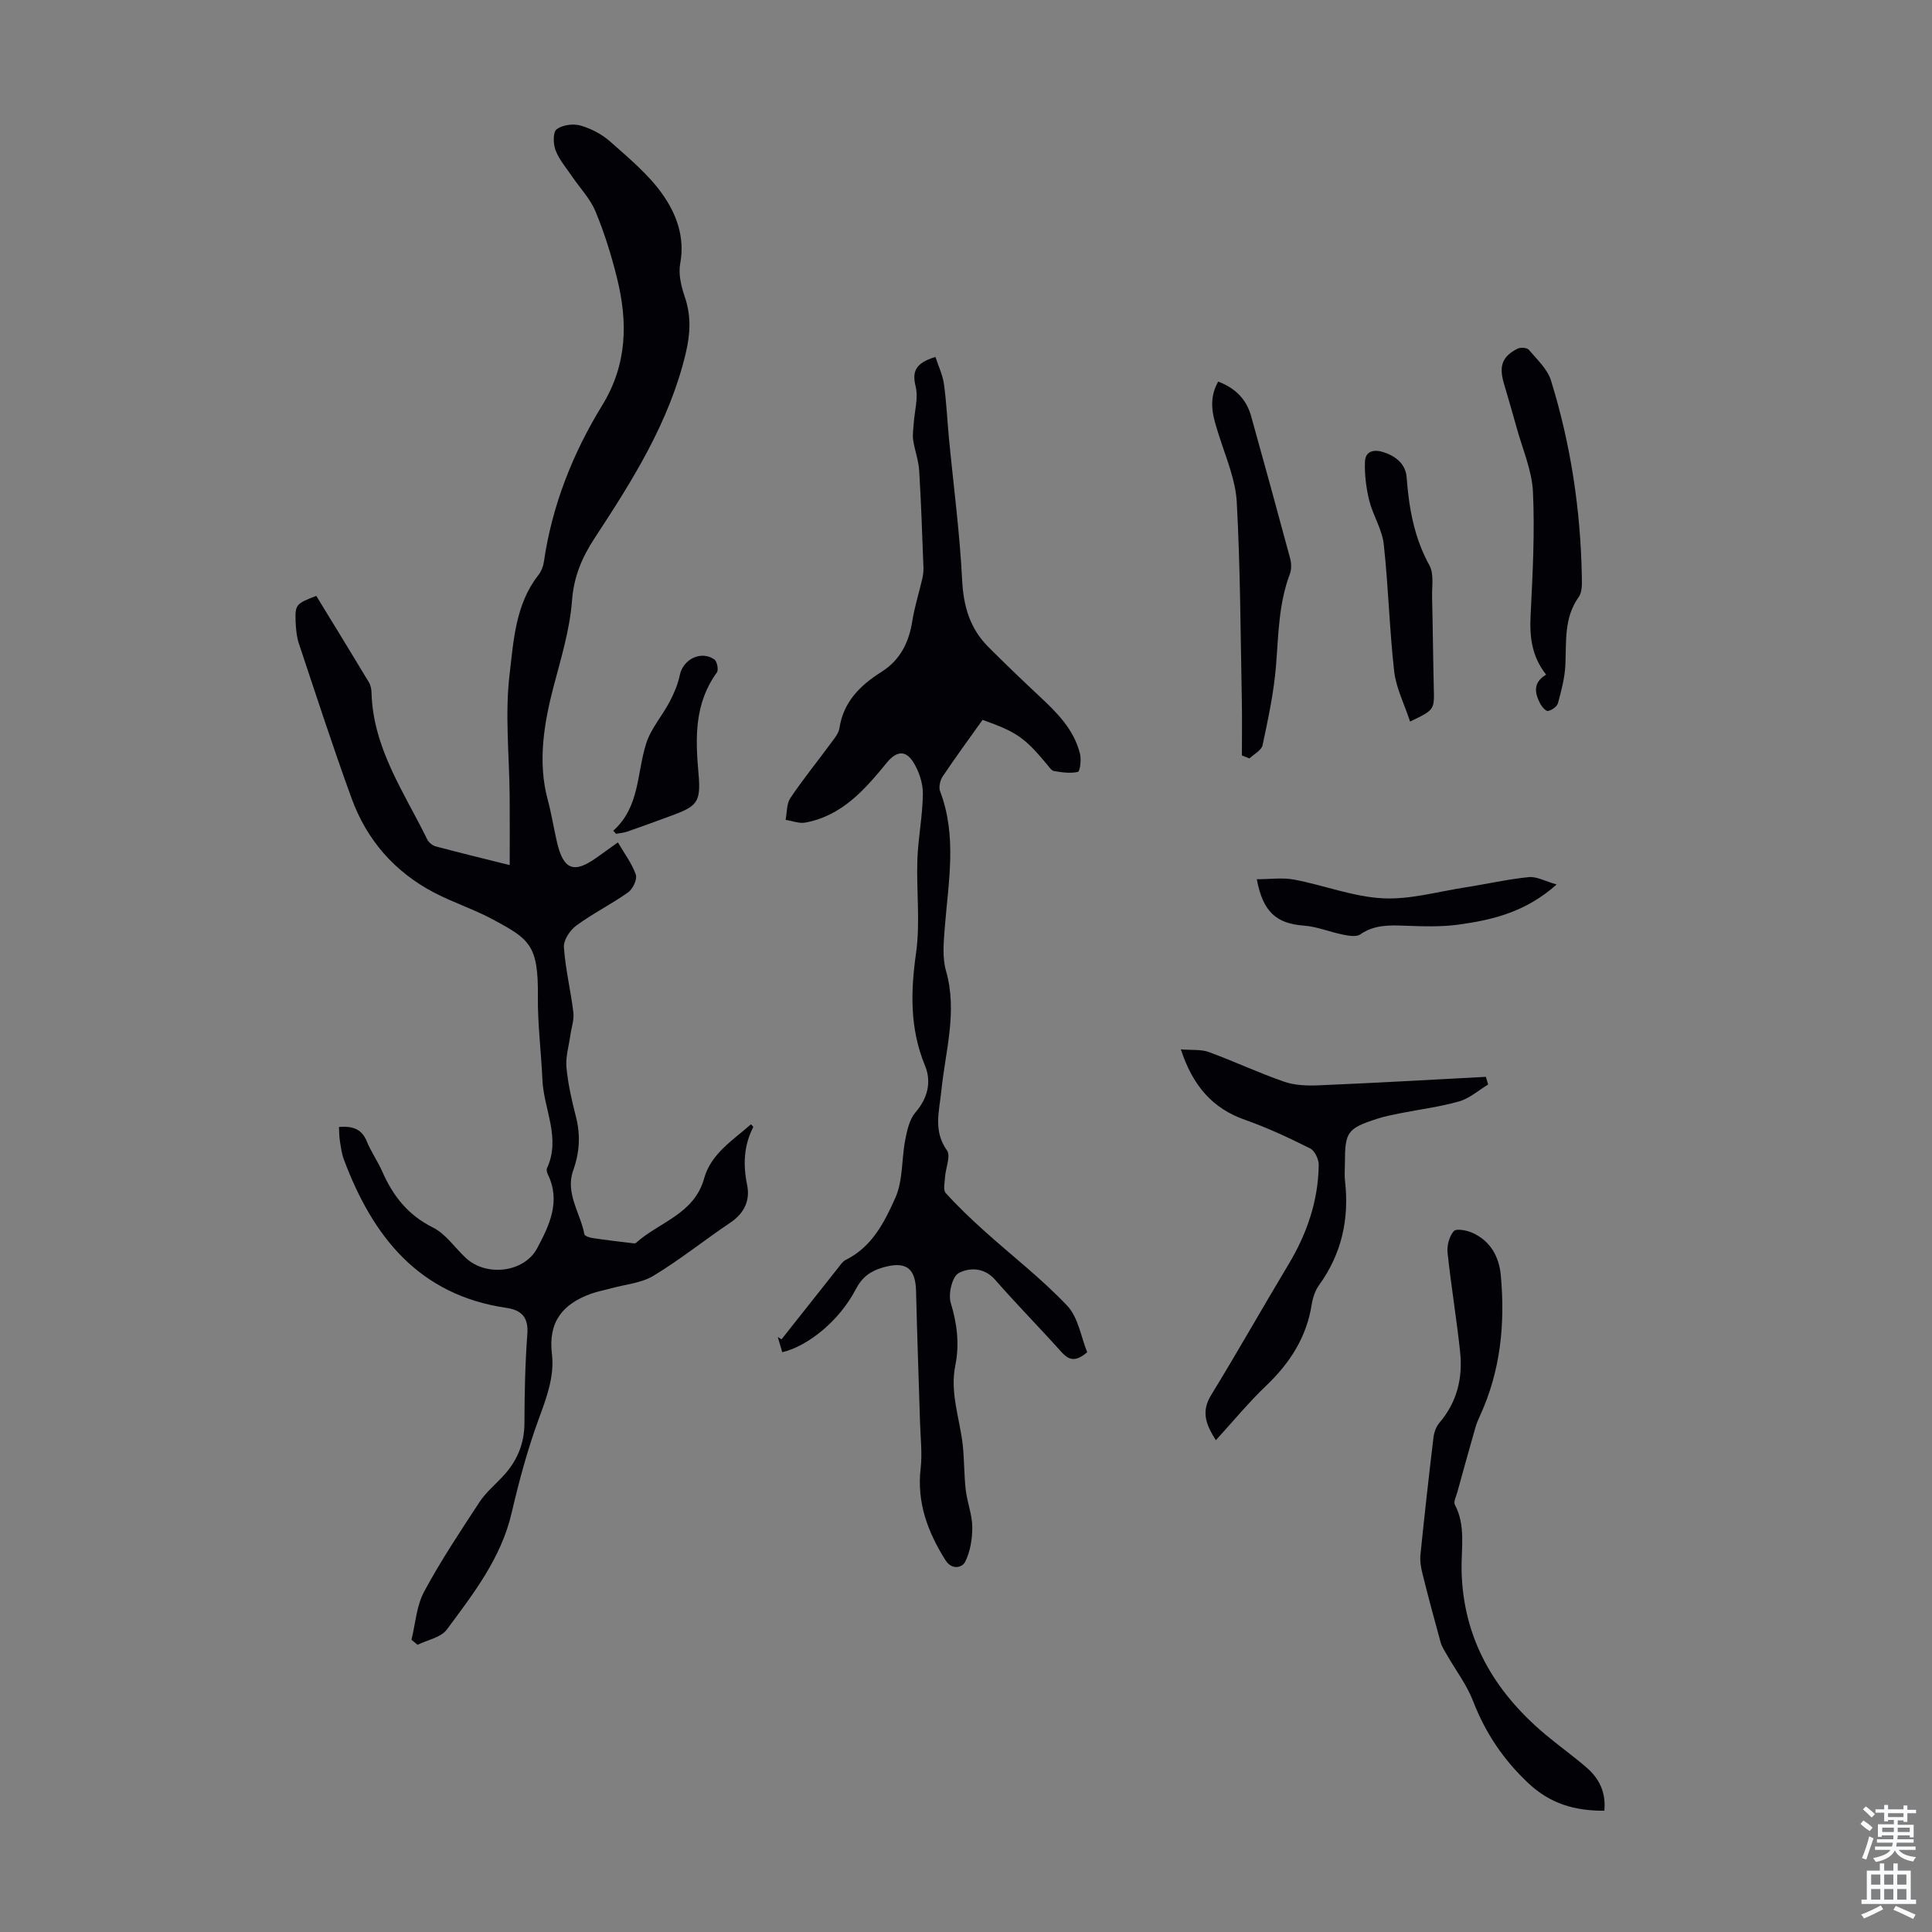 <svg enable-background="new 0 0 400 400" viewBox="0 0 400 400" xmlns="http://www.w3.org/2000/svg"><rect x="0" y="0" width="400" height="400" fill="#808080" stroke="none"/><g fill="#010106"><path d="m65.48 123.37c3.69 6.04 7.32 11.93 10.88 17.86.38.63.54 1.47.56 2.22.32 11.46 6.75 20.6 11.54 30.35.31.62 1.07 1.25 1.74 1.43 4.94 1.32 9.91 2.53 15.33 3.88 0-5.04.03-9.67-.01-14.31-.07-8.39-1-16.88-.02-25.14.83-7 1.21-14.53 5.96-20.59.59-.75 1-1.78 1.14-2.73 1.7-11.68 5.97-22.47 12.08-32.42 5.23-8.52 5.32-17.32 3.04-26.46-1.16-4.65-2.59-9.27-4.43-13.69-1.11-2.67-3.27-4.89-4.92-7.34-1.18-1.74-2.62-3.4-3.35-5.33-.5-1.3-.55-3.75.22-4.33 1.2-.91 3.42-1.21 4.93-.78 2.2.62 4.43 1.79 6.14 3.3 3.83 3.41 7.91 6.77 10.83 10.9 2.88 4.06 4.71 8.89 3.69 14.37-.4 2.16.19 4.69.93 6.85 1.35 3.95 1.19 7.6.22 11.7-3.38 14.24-11.01 26.32-18.85 38.27-2.66 4.05-4.33 8.05-4.7 12.93-.46 6.16-2.32 12.08-3.88 18.07-1.88 7.24-3.28 15.34-1.15 23.2.79 2.91 1.24 5.91 1.93 8.84 1.33 5.66 3.49 6.48 8.14 3.18 1.36-.97 2.72-1.95 4.46-3.19 1.33 2.29 2.9 4.35 3.71 6.67.33.96-.61 2.97-1.58 3.66-3.46 2.46-7.31 4.37-10.72 6.87-1.31.96-2.69 3.02-2.59 4.48.3 4.53 1.42 9.01 1.96 13.53.18 1.53-.41 3.16-.63 4.74-.31 2.22-1.01 4.48-.8 6.65.32 3.43 1.1 6.84 1.96 10.19.98 3.82.76 7.4-.57 11.13-1.68 4.71 1.49 8.81 2.32 13.21.07.37 1.1.7 1.72.79 2.65.4 5.32.71 7.98 1.03.33.04.8.14.98-.03 4.8-4.33 12.05-5.93 14.11-13.35 1.42-5.11 5.94-7.89 9.71-11.21.26.32.49.51.46.58-1.97 3.85-2.13 7.79-1.26 12.02.64 3.12-.58 5.82-3.46 7.75-5.36 3.6-10.42 7.68-15.93 11.01-2.54 1.54-5.87 1.79-8.84 2.62-1.37.38-2.79.63-4.13 1.12-5.83 2.11-8.86 5.79-8.06 12.48.56 4.68-1.16 9.14-2.8 13.62-2.29 6.27-4.03 12.78-5.55 19.29-2.18 9.36-7.91 16.7-13.41 24.12-1.22 1.65-4 2.14-6.06 3.16-.42-.35-.84-.7-1.26-1.04.83-3.35 1.04-7.03 2.63-9.98 3.43-6.39 7.48-12.46 11.46-18.54 1.27-1.93 3.11-3.49 4.72-5.19 2.96-3.13 4.57-6.73 4.58-11.15.02-6.15.14-12.32.6-18.45.26-3.47-1.23-4.95-4.29-5.4-18.16-2.65-27.71-14.74-33.69-30.72-.47-1.24-.63-2.61-.84-3.93-.14-.85-.12-1.74-.18-2.82 2.73-.19 4.67.31 5.76 2.99.88 2.16 2.27 4.12 3.21 6.26 2.22 5.04 5.32 9.01 10.48 11.57 2.67 1.33 4.55 4.21 6.84 6.33 4.22 3.91 12.07 3.01 14.76-2.06 2.5-4.69 4.91-9.67 2.21-15.24-.18-.38-.35-.95-.2-1.28 2.93-6.29-.67-12.23-.94-18.34-.25-5.77-1-11.53-.94-17.29.12-10.66-1.79-11.84-9.3-15.89-3.92-2.11-8.22-3.5-12.17-5.56-8.16-4.27-13.94-10.87-17.08-19.48-3.86-10.59-7.34-21.33-10.91-32.03-.49-1.46-.63-3.07-.7-4.62-.11-3.51.08-3.69 4.28-5.31z"/><path d="m193.67 73.9c.6 1.85 1.49 3.68 1.76 5.6.53 3.73.68 7.51 1.04 11.26.94 9.77 2.24 19.53 2.73 29.32.27 5.45 1.62 10.07 5.45 13.89 3.4 3.4 6.86 6.73 10.37 10.01 3.71 3.46 7.34 6.99 8.59 12.12.29 1.19 0 3.6-.45 3.71-1.55.37-3.3.09-4.93-.17-.54-.09-1.01-.84-1.43-1.35-4.72-5.63-6.28-6.72-13.37-9.25-2.74 3.85-5.58 7.72-8.25 11.7-.54.81-.87 2.24-.54 3.09 3.54 9.31 1.71 18.75.97 28.19-.23 2.99-.55 6.19.25 8.99 2.42 8.47-.14 16.61-.97 24.87-.42 4.17-1.72 8.26 1.17 12.3.82 1.14-.27 3.6-.39 5.46-.07 1.14-.45 2.72.13 3.36 2.5 2.78 5.23 5.36 8.01 7.87 5.72 5.15 11.86 9.88 17.13 15.45 2.31 2.44 2.88 6.52 4.15 9.64-2.56 2.21-3.91 1.54-5.43-.15-4.48-5-9.2-9.78-13.62-14.84-2.3-2.63-5.37-2.55-7.56-1.39-1.33.7-2.2 4.34-1.64 6.16 1.32 4.31 1.83 8.6.96 12.88-1.18 5.75.91 11.03 1.52 16.52.34 3.1.27 6.26.63 9.36.3 2.57 1.33 5.1 1.35 7.65.02 2.42-.41 5.05-1.46 7.18-.65 1.3-2.79 1.75-4.08-.3-3.67-5.81-5.97-11.92-5.15-19.01.36-3.16-.04-6.41-.13-9.61-.27-9.05-.61-18.09-.82-27.14-.12-4.8-2.16-6.21-6.87-4.85-2.61.75-4.32 2.02-5.64 4.56-3.35 6.43-9.83 11.72-15.19 12.98-.31-1.05-.62-2.1-.93-3.16.26.17.52.33.77.5 3.9-4.93 7.8-9.87 11.71-14.79.48-.61.95-1.35 1.6-1.67 5.44-2.67 8.03-7.85 10.26-12.84 1.61-3.6 1.27-8.04 2.06-12.05.38-1.97.88-4.22 2.12-5.66 2.58-2.99 3.32-6.36 1.96-9.67-3.16-7.66-2.98-15.28-1.85-23.31.89-6.32.05-12.87.27-19.31.16-4.57 1.1-9.11 1.14-13.68.02-2.2-.82-4.67-2-6.55-1.62-2.57-3.53-2.23-5.47.14-4.56 5.57-9.29 11.01-16.89 12.4-1.28.23-2.71-.36-4.06-.57.3-1.52.19-3.33.99-4.52 2.62-3.89 5.59-7.55 8.37-11.33.72-.98 1.62-2.03 1.79-3.15.84-5.47 4.32-8.87 8.69-11.63 3.9-2.46 5.68-6.08 6.39-10.51.47-2.96 1.39-5.85 2.07-8.78.17-.75.27-1.54.24-2.3-.26-6.69-.47-13.39-.88-20.07-.13-2.14-.94-4.24-1.25-6.38-.16-1.14.05-2.34.13-3.51.17-2.51.95-5.15.4-7.48-.79-3.14-.11-4.9 4.08-6.18z"/><path d="m244.48 217.26c2.29.19 4.18-.03 5.78.55 5.24 1.92 10.32 4.31 15.59 6.14 2.19.76 4.73.86 7.09.76 11.57-.49 23.13-1.15 34.7-1.76.15.53.31 1.06.46 1.59-1.98 1.19-3.83 2.86-5.97 3.48-3.95 1.14-8.08 1.64-12.13 2.45-1.64.33-3.29.64-4.88 1.16-6.17 2-6.67 2.73-6.67 9.19 0 1.23-.12 2.48.02 3.69.9 7.84-.67 15.03-5.34 21.51-.82 1.13-1.33 2.63-1.55 4.02-1.06 6.81-4.51 12.15-9.43 16.85-3.62 3.45-6.82 7.35-10.42 11.29-2.02-3.19-3.12-5.86-.98-9.34 5.48-8.94 10.63-18.08 16.03-27.07 3.82-6.36 6.15-13.16 6.25-20.59.01-1.16-.83-2.94-1.78-3.41-4.37-2.19-8.83-4.28-13.43-5.9-6.82-2.38-10.86-7.08-13.34-14.61z"/><path d="m332.16 374.89c-6.15.03-11.21-1.45-15.73-5.7-5.18-4.87-8.89-10.4-11.44-16.99-1.3-3.37-3.58-6.36-5.4-9.54-.49-.86-1.07-1.71-1.33-2.65-1.31-4.72-2.57-9.45-3.75-14.19-.32-1.27-.55-2.64-.42-3.93.82-8.11 1.73-16.22 2.7-24.32.13-1.04.56-2.22 1.23-3 3.65-4.28 4.86-9.29 4.28-14.7-.73-6.86-1.87-13.67-2.6-20.53-.15-1.47.36-3.37 1.29-4.45.5-.58 2.68-.18 3.85.35 3.71 1.66 5.52 4.9 5.88 8.76.93 10.03-.03 19.83-4.31 29.12-.37.81-.72 1.64-.96 2.49-1.27 4.46-2.52 8.93-3.75 13.4-.23.84-.8 1.92-.49 2.51 2.29 4.34 1.31 8.98 1.39 13.5.27 14.15 6.72 25.13 17.27 34.02 2.82 2.37 5.84 4.51 8.62 6.92 2.55 2.22 4.04 5.03 3.67 8.93z"/><path d="m320.11 139.68c-3.07-3.9-3.43-7.98-3.21-12.38.42-8.48.88-17 .48-25.47-.21-4.47-2.16-8.85-3.37-13.27-.86-3.12-1.79-6.23-2.69-9.34-1-3.48-.26-5.45 2.87-7.03.61-.31 1.96-.22 2.33.22 1.69 2 3.85 3.98 4.59 6.35 4.09 13.2 6.14 26.77 6.39 40.6.03 1.43.11 3.2-.64 4.24-3.12 4.36-2.53 9.27-2.77 14.13-.13 2.64-.83 5.28-1.53 7.85-.2.71-1.28 1.47-2.07 1.62-.45.08-1.31-.93-1.66-1.61-1.06-2.12-1.51-4.25 1.28-5.91z"/><path d="m252.21 79c3.7 1.41 5.89 3.78 6.84 7.22 2.72 9.78 5.42 19.56 8.05 29.36.27 1 .32 2.26-.03 3.21-2.35 6.18-2.37 12.64-2.89 19.1-.45 5.51-1.63 10.98-2.78 16.4-.22 1.05-1.77 1.83-2.71 2.73-.52-.2-1.05-.41-1.57-.61 0-3.75.06-7.5-.01-11.24-.27-13.74-.31-27.49-1.05-41.2-.24-4.54-2.16-9.03-3.57-13.46-1.18-3.75-2.59-7.38-.28-11.51z"/><path d="m291.94 149.39c-1.19-3.64-2.9-6.95-3.29-10.4-.99-8.74-1.19-17.57-2.16-26.31-.34-3.08-2.23-5.97-3-9.04-.64-2.59-.98-5.35-.89-8.01.08-2.39 2.03-2.63 3.97-1.97 2.5.85 4.46 2.45 4.66 5.18.48 6.37 1.55 12.47 4.71 18.2.98 1.77.51 4.38.56 6.61.15 6.26.2 12.53.35 18.79.12 4.51.17 4.51-4.91 6.95z"/><path d="m260.21 182.04c2.69 0 5.31-.39 7.77.08 6.12 1.16 12.12 3.53 18.25 3.86 5.64.31 11.4-1.37 17.1-2.25 4.4-.68 8.76-1.69 13.17-2.13 1.64-.17 3.4.85 5.78 1.52-6.36 5.7-13.29 7.36-20.38 8.32-3.61.49-7.33.35-10.99.22-3.27-.12-6.38-.22-9.29 1.8-.82.57-2.42.27-3.6.04-2.7-.54-5.34-1.66-8.06-1.86-5.64-.42-8.49-2.78-9.75-9.6z"/><path d="m126.97 171.99c5.51-4.92 4.86-11.92 6.81-18.05.98-3.1 3.34-5.74 4.88-8.68.91-1.73 1.7-3.61 2.09-5.51.68-3.26 4.37-5.13 7.15-3.22.56.39.91 2.17.52 2.7-4.63 6.37-4.47 13.44-3.81 20.83.56 6.18-.28 6.87-5.96 8.95-2.93 1.07-5.85 2.15-8.8 3.17-.73.25-1.53.31-2.3.45-.18-.21-.38-.43-.58-.64z"/></g><path d="m385.2 377.6.6-.7c.6.4 1.3.9 1.9 1.5l-.6.7c-.8-.5-1.4-1-1.9-1.5zm.3 7.1c.6-1.4 1.1-2.9 1.5-4.5.3.1.6.3.9.4-.5 1.4-1 2.9-1.5 4.4zm.2-10.1.6-.6c.7.5 1.3 1.1 1.9 1.6l-.7.7c-.6-.6-1.2-1.2-1.8-1.7zm8.4-.8h.8v.9h1.8v.7h-1.8v1.8h-.8v-.3h-1.2v.9h3.3v2.6h-.8v-.4h-2.5c0 .3 0 .6-.1.8h3.4v.7h-3.5c0 .3-.1.6-.1.8h4v.7h-3.5c.7.9 1.9 1.3 3.6 1.5-.2.2-.4.5-.6.9-1.9-.3-3.2-1.1-3.8-2.3-.5 1.1-1.8 2-3.9 2.4-.2-.3-.4-.5-.6-.8 1.9-.4 3.1-.9 3.6-1.7h-3.2v-.7h3.5c.1-.2.1-.5.2-.8h-3.3v-.7h3.4c0-.2 0-.5 0-.8h-2.4v.3h-.8v-2.6h3.3v-.9h-1.2v.3h-.8v-1.8h-1.8v-.7h1.8v-.9h.8v.9h3.2zm-4.4 5.5h2.4c0-.3 0-.6 0-.9h-2.4zm1.2-3.1h3.2v-.8h-3.2zm4.4 2.2h-2.4v.9h2.5v-.9z" fill="#fafbfc"/><path d="m389.2 385.8h.9v1.5h1.9v-1.5h.9v1.5h2.7v6h1.1v.9h-11.3v-.9h1.1v-6h2.7zm.2 8.7.5.8c-1.2.6-2.5 1.3-4 1.9-.2-.3-.3-.6-.6-.8 1.6-.6 3-1.3 4.1-1.9zm-2-4.3h1.9v-2.1h-1.9zm0 3.1h1.9v-2.2h-1.9zm2.7-3.1h1.9v-2.1h-1.9zm0 3.1h1.9v-2.2h-1.9zm2.4 1.3c1.4.6 2.7 1.2 4.1 1.8l-.5.9c-1.5-.7-2.8-1.4-4.1-1.9zm2.2-6.5h-1.9v2.1h1.9zm-1.9 5.2h1.9v-2.2h-1.9z" fill="#fafbfc"/></svg>